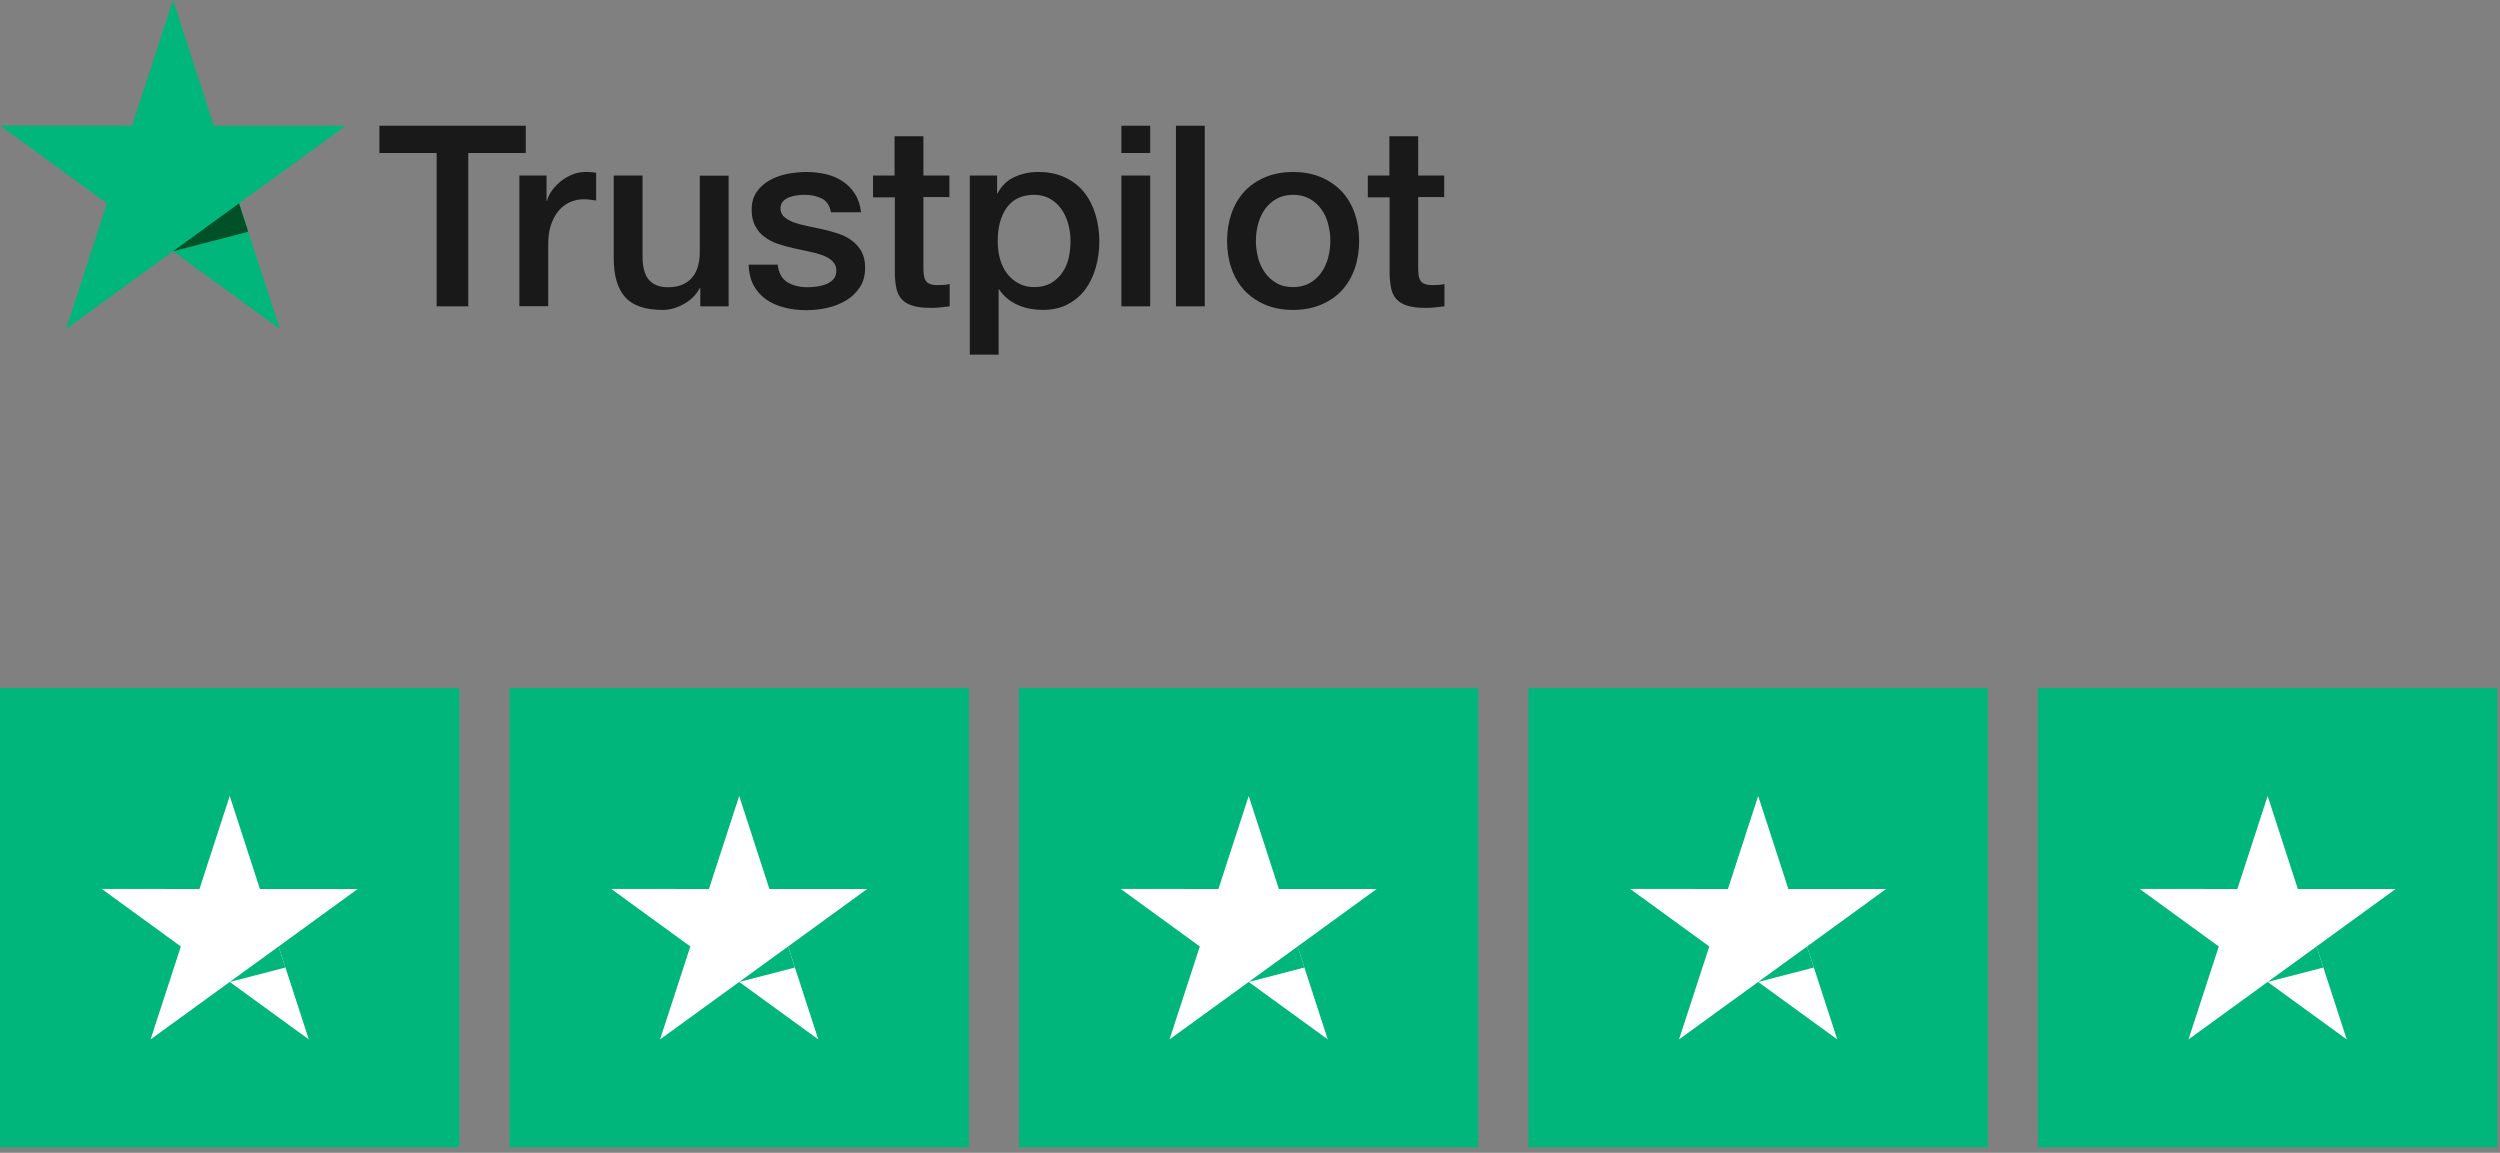 <svg width="180" height="83" viewBox="0 0 180 83" fill="none" xmlns="http://www.w3.org/2000/svg">
<rect x="0" y="0" width="180" height="83" fill="#808080" stroke="none"/>
<path d="M27.327 9.051H37.855V11.015H33.715V22.058H31.439V11.015H27.317V9.051H27.327ZM37.405 12.64H39.351V14.457H39.388C39.452 14.2 39.572 13.952 39.746 13.714C39.92 13.475 40.132 13.245 40.379 13.053C40.627 12.851 40.903 12.695 41.205 12.566C41.508 12.447 41.82 12.383 42.133 12.383C42.371 12.383 42.546 12.392 42.637 12.401C42.729 12.41 42.821 12.429 42.922 12.438V14.439C42.775 14.411 42.628 14.393 42.472 14.375C42.316 14.356 42.169 14.347 42.022 14.347C41.674 14.347 41.343 14.421 41.031 14.558C40.719 14.696 40.453 14.907 40.223 15.173C39.994 15.448 39.81 15.779 39.672 16.183C39.535 16.587 39.471 17.046 39.471 17.569V22.048H37.396V12.64H37.405ZM52.459 22.058H50.421V20.745H50.385C50.128 21.222 49.751 21.599 49.246 21.883C48.742 22.168 48.227 22.314 47.704 22.314C46.465 22.314 45.566 22.012 45.015 21.397C44.464 20.782 44.189 19.855 44.189 18.615V12.64H46.263V18.413C46.263 19.239 46.419 19.827 46.74 20.167C47.053 20.506 47.502 20.681 48.071 20.681C48.512 20.681 48.87 20.616 49.164 20.479C49.458 20.341 49.696 20.167 49.871 19.937C50.054 19.717 50.183 19.442 50.265 19.129C50.348 18.817 50.385 18.478 50.385 18.11V12.649H52.459V22.058ZM55.993 19.038C56.057 19.643 56.287 20.066 56.681 20.314C57.085 20.552 57.563 20.681 58.123 20.681C58.315 20.681 58.536 20.662 58.783 20.635C59.031 20.607 59.27 20.543 59.481 20.46C59.701 20.378 59.876 20.249 60.023 20.084C60.16 19.919 60.225 19.708 60.215 19.442C60.206 19.175 60.105 18.955 59.922 18.79C59.738 18.615 59.509 18.487 59.224 18.377C58.94 18.276 58.618 18.184 58.251 18.11C57.884 18.037 57.517 17.954 57.14 17.872C56.755 17.789 56.379 17.679 56.021 17.56C55.663 17.44 55.341 17.275 55.057 17.064C54.772 16.862 54.543 16.596 54.377 16.275C54.203 15.953 54.12 15.559 54.12 15.081C54.12 14.567 54.249 14.145 54.497 13.796C54.745 13.447 55.066 13.172 55.442 12.961C55.828 12.75 56.25 12.603 56.718 12.511C57.186 12.429 57.636 12.383 58.058 12.383C58.545 12.383 59.013 12.438 59.454 12.539C59.894 12.64 60.298 12.805 60.656 13.044C61.014 13.273 61.308 13.576 61.546 13.943C61.785 14.31 61.932 14.76 61.996 15.283H59.83C59.729 14.788 59.509 14.448 59.151 14.283C58.793 14.108 58.38 14.026 57.921 14.026C57.774 14.026 57.599 14.035 57.398 14.062C57.196 14.09 57.012 14.136 56.828 14.2C56.654 14.264 56.507 14.365 56.379 14.494C56.259 14.622 56.195 14.788 56.195 14.999C56.195 15.256 56.287 15.458 56.461 15.614C56.636 15.77 56.865 15.898 57.15 16.009C57.434 16.109 57.755 16.201 58.123 16.275C58.49 16.348 58.866 16.431 59.252 16.513C59.628 16.596 59.995 16.706 60.362 16.825C60.73 16.945 61.051 17.11 61.335 17.321C61.62 17.532 61.849 17.789 62.024 18.101C62.198 18.413 62.29 18.808 62.29 19.267C62.29 19.827 62.161 20.295 61.904 20.69C61.647 21.075 61.317 21.397 60.913 21.635C60.509 21.874 60.05 22.058 59.555 22.168C59.059 22.278 58.563 22.333 58.077 22.333C57.48 22.333 56.929 22.269 56.425 22.131C55.92 21.993 55.479 21.791 55.112 21.525C54.745 21.25 54.451 20.91 54.24 20.506C54.029 20.102 53.919 19.616 53.9 19.056H55.993V19.038ZM62.841 12.64H64.41V9.813H66.485V12.64H68.357V14.191H66.485V19.221C66.485 19.442 66.494 19.625 66.512 19.79C66.531 19.946 66.577 20.084 66.641 20.194C66.705 20.304 66.806 20.387 66.944 20.442C67.082 20.497 67.256 20.525 67.495 20.525C67.641 20.525 67.788 20.525 67.935 20.515C68.082 20.506 68.229 20.488 68.376 20.451V22.058C68.146 22.085 67.917 22.103 67.706 22.131C67.485 22.159 67.265 22.168 67.036 22.168C66.485 22.168 66.044 22.113 65.714 22.012C65.383 21.911 65.117 21.755 64.933 21.553C64.741 21.351 64.621 21.103 64.548 20.8C64.484 20.497 64.438 20.148 64.429 19.763V14.209H62.859V12.64H62.841ZM69.826 12.64H71.79V13.916H71.827C72.121 13.365 72.525 12.979 73.048 12.741C73.571 12.502 74.131 12.383 74.746 12.383C75.49 12.383 76.132 12.511 76.683 12.777C77.234 13.034 77.693 13.392 78.06 13.851C78.427 14.31 78.693 14.843 78.877 15.448C79.06 16.054 79.152 16.706 79.152 17.395C79.152 18.028 79.069 18.643 78.904 19.23C78.739 19.827 78.491 20.35 78.161 20.809C77.83 21.268 77.408 21.626 76.894 21.901C76.38 22.177 75.783 22.314 75.086 22.314C74.783 22.314 74.48 22.287 74.177 22.232C73.874 22.177 73.58 22.085 73.305 21.966C73.03 21.846 72.763 21.69 72.534 21.498C72.295 21.305 72.103 21.084 71.937 20.837H71.9V25.536H69.826V12.64V12.64ZM77.078 17.358C77.078 16.936 77.022 16.523 76.912 16.119C76.802 15.715 76.637 15.366 76.417 15.054C76.196 14.742 75.921 14.494 75.6 14.31C75.269 14.127 74.893 14.026 74.471 14.026C73.599 14.026 72.938 14.329 72.497 14.934C72.057 15.54 71.836 16.348 71.836 17.358C71.836 17.835 71.891 18.276 72.011 18.68C72.13 19.084 72.295 19.432 72.534 19.726C72.763 20.02 73.039 20.249 73.36 20.414C73.681 20.589 74.058 20.672 74.48 20.672C74.957 20.672 75.352 20.57 75.682 20.378C76.013 20.185 76.279 19.928 76.49 19.625C76.701 19.313 76.857 18.964 76.949 18.569C77.032 18.175 77.078 17.771 77.078 17.358V17.358ZM80.74 9.051H82.814V11.015H80.74V9.051ZM80.74 12.64H82.814V22.058H80.74V12.64ZM84.669 9.051H86.743V22.058H84.669V9.051ZM93.104 22.314C92.352 22.314 91.682 22.186 91.094 21.938C90.507 21.69 90.011 21.341 89.598 20.91C89.194 20.47 88.882 19.946 88.671 19.34C88.46 18.735 88.35 18.065 88.35 17.339C88.35 16.623 88.46 15.963 88.671 15.357C88.882 14.751 89.194 14.228 89.598 13.787C90.002 13.347 90.507 13.007 91.094 12.759C91.682 12.511 92.352 12.383 93.104 12.383C93.857 12.383 94.527 12.511 95.115 12.759C95.702 13.007 96.198 13.356 96.611 13.787C97.015 14.228 97.327 14.751 97.538 15.357C97.749 15.963 97.859 16.623 97.859 17.339C97.859 18.065 97.749 18.735 97.538 19.34C97.327 19.946 97.015 20.47 96.611 20.91C96.207 21.351 95.702 21.69 95.115 21.938C94.527 22.186 93.857 22.314 93.104 22.314V22.314ZM93.104 20.672C93.563 20.672 93.967 20.57 94.307 20.378C94.647 20.185 94.922 19.928 95.142 19.616C95.362 19.304 95.519 18.946 95.629 18.551C95.73 18.156 95.785 17.753 95.785 17.339C95.785 16.936 95.73 16.541 95.629 16.137C95.528 15.733 95.362 15.384 95.142 15.072C94.922 14.76 94.647 14.512 94.307 14.319C93.967 14.127 93.563 14.026 93.104 14.026C92.645 14.026 92.242 14.127 91.902 14.319C91.562 14.512 91.287 14.769 91.067 15.072C90.846 15.384 90.69 15.733 90.58 16.137C90.479 16.541 90.424 16.936 90.424 17.339C90.424 17.753 90.479 18.156 90.58 18.551C90.681 18.946 90.846 19.304 91.067 19.616C91.287 19.928 91.562 20.185 91.902 20.378C92.242 20.58 92.645 20.672 93.104 20.672V20.672ZM98.465 12.64H100.035V9.813H102.109V12.64H103.982V14.191H102.109V19.221C102.109 19.442 102.118 19.625 102.137 19.79C102.155 19.946 102.201 20.084 102.265 20.194C102.329 20.304 102.43 20.387 102.568 20.442C102.706 20.497 102.88 20.525 103.119 20.525C103.266 20.525 103.413 20.525 103.559 20.515C103.706 20.506 103.853 20.488 104 20.451V22.058C103.771 22.085 103.541 22.103 103.33 22.131C103.11 22.159 102.889 22.168 102.66 22.168C102.109 22.168 101.669 22.113 101.338 22.012C101.008 21.911 100.741 21.755 100.558 21.553C100.365 21.351 100.246 21.103 100.172 20.8C100.108 20.497 100.062 20.148 100.053 19.763V14.209H98.483V12.64H98.465Z" fill="#191919"/>
<path d="M24.903 9.051H15.393L12.456 0L9.51 9.051L0 9.041L7.701 14.641L4.755 23.682L12.456 18.092L20.148 23.682L17.211 14.641L24.903 9.051Z" fill="#00B67A"/>
<path d="M17.872 16.688L17.211 14.641L12.456 18.092L17.872 16.688Z" fill="#005128"/>
<rect y="49.536" width="33.074" height="33.074" fill="#00B67A"/>
<path d="M25.753 64.008H18.715L16.541 57.309L14.36 64.008L7.321 64.001L13.021 68.146L10.841 74.838L16.541 70.7L22.234 74.838L20.06 68.146L25.753 64.008Z" fill="white"/>
<path d="M20.549 69.661L20.06 68.146L16.541 70.7L20.549 69.661Z" fill="#00B67A"/>
<rect x="36.683" y="49.536" width="33.074" height="33.074" fill="#00B67A"/>
<path d="M62.436 64.008H55.397L53.223 57.309L51.042 64.008L44.004 64.001L49.704 68.146L47.523 74.838L53.223 70.7L58.917 74.838L56.743 68.146L62.436 64.008Z" fill="white"/>
<path d="M57.232 69.661L56.743 68.146L53.224 70.7L57.232 69.661Z" fill="#00B67A"/>
<rect x="73.365" y="49.536" width="33.074" height="33.074" fill="#00B67A"/>
<path d="M99.119 64.008H92.08L89.906 57.309L87.725 64.008L80.686 64.001L86.387 68.146L84.206 74.838L89.906 70.7L95.599 74.838L93.425 68.146L99.119 64.008Z" fill="white"/>
<path d="M93.915 69.661L93.425 68.146L89.906 70.7L93.915 69.661Z" fill="#00B67A"/>
<rect x="110.048" y="49.536" width="33.074" height="33.074" fill="#00B67A"/>
<path d="M135.801 64.008H128.763L126.589 57.309L124.408 64.008L117.369 64.001L123.069 68.146L120.888 74.838L126.589 70.7L132.282 74.838L130.108 68.146L135.801 64.008Z" fill="white"/>
<path d="M130.597 69.661L130.108 68.146L126.589 70.7L130.597 69.661Z" fill="#00B67A"/>
<rect x="146.73" y="49.536" width="33.074" height="33.074" fill="#00B67A"/>
<path d="M172.484 64.008H165.445L163.271 57.309L161.09 64.008L154.052 64.001L159.752 68.146L157.571 74.838L163.271 70.7L168.965 74.838L166.79 68.146L172.484 64.008Z" fill="white"/>
<path d="M167.28 69.661L166.791 68.146L163.271 70.7L167.28 69.661Z" fill="#00B67A"/>
</svg>
